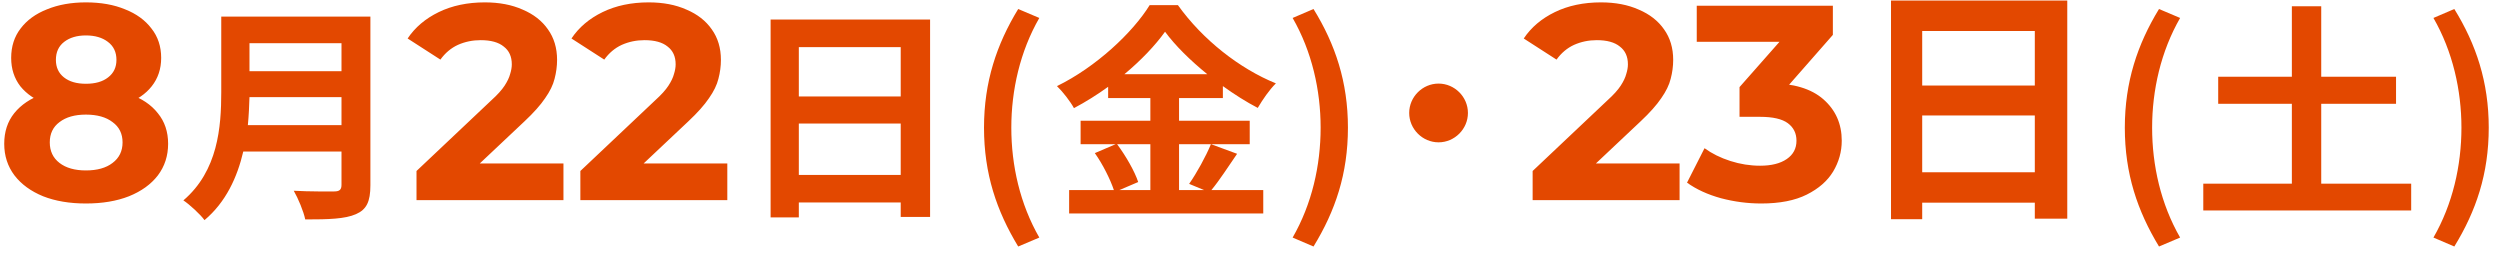 <svg width="207" height="21" viewBox="0 0 207 21" fill="none" xmlns="http://www.w3.org/2000/svg">
<path d="M7.112 16.849C5.763 16.849 4.582 16.65 3.57 16.251C2.558 15.837 1.768 15.262 1.201 14.526C0.634 13.775 0.35 12.901 0.35 11.904C0.35 10.908 0.626 10.064 1.178 9.374C1.745 8.669 2.535 8.14 3.547 7.787C4.559 7.419 5.747 7.235 7.112 7.235C8.492 7.235 9.688 7.419 10.7 7.787C11.727 8.14 12.517 8.669 13.069 9.374C13.636 10.064 13.92 10.908 13.92 11.904C13.92 12.901 13.636 13.775 13.069 14.526C12.502 15.262 11.704 15.837 10.677 16.251C9.665 16.65 8.477 16.849 7.112 16.849ZM7.112 14.112C8.047 14.112 8.783 13.905 9.32 13.491C9.872 13.077 10.148 12.51 10.148 11.789C10.148 11.069 9.872 10.509 9.32 10.11C8.783 9.696 8.047 9.489 7.112 9.489C6.192 9.489 5.464 9.696 4.927 10.11C4.39 10.509 4.122 11.069 4.122 11.789C4.122 12.51 4.39 13.077 4.927 13.491C5.464 13.905 6.192 14.112 7.112 14.112ZM7.112 9.121C5.87 9.121 4.781 8.953 3.846 8.615C2.926 8.278 2.205 7.787 1.684 7.143C1.178 6.484 0.925 5.702 0.925 4.797C0.925 3.847 1.186 3.034 1.707 2.359C2.228 1.669 2.957 1.14 3.892 0.772C4.827 0.389 5.901 0.197 7.112 0.197C8.354 0.197 9.435 0.389 10.355 0.772C11.29 1.14 12.018 1.669 12.54 2.359C13.076 3.034 13.345 3.847 13.345 4.797C13.345 5.702 13.084 6.484 12.563 7.143C12.057 7.787 11.336 8.278 10.401 8.615C9.466 8.953 8.369 9.121 7.112 9.121ZM7.112 6.936C7.894 6.936 8.507 6.76 8.952 6.407C9.412 6.055 9.642 5.572 9.642 4.958C9.642 4.314 9.404 3.816 8.929 3.463C8.469 3.111 7.863 2.934 7.112 2.934C6.376 2.934 5.778 3.111 5.318 3.463C4.858 3.816 4.628 4.314 4.628 4.958C4.628 5.572 4.85 6.055 5.295 6.407C5.74 6.76 6.345 6.936 7.112 6.936ZM20.523 10.36H28.276V8.042H20.657C20.637 8.764 20.599 9.562 20.523 10.36ZM28.276 3.577H20.657V5.895H28.276V3.577ZM30.669 1.373V15.338C30.669 16.706 30.346 17.352 29.473 17.732C28.561 18.131 27.23 18.169 25.273 18.169C25.14 17.504 24.684 16.421 24.323 15.794C25.654 15.87 27.25 15.851 27.668 15.851C28.123 15.851 28.276 15.699 28.276 15.3V12.545H20.143C19.649 14.673 18.7 16.744 16.933 18.226C16.59 17.751 15.678 16.915 15.184 16.592C18.053 14.141 18.32 10.512 18.32 7.624V1.373H30.669ZM34.487 16.573V14.158L40.697 8.293C41.188 7.849 41.548 7.45 41.779 7.097C42.008 6.745 42.162 6.423 42.239 6.131C42.331 5.84 42.377 5.572 42.377 5.326C42.377 4.682 42.154 4.192 41.709 3.854C41.28 3.502 40.644 3.325 39.8 3.325C39.126 3.325 38.497 3.456 37.914 3.716C37.347 3.977 36.864 4.383 36.465 4.935L33.752 3.187C34.365 2.267 35.224 1.539 36.328 1.002C37.431 0.466 38.704 0.197 40.145 0.197C41.342 0.197 42.384 0.397 43.273 0.795C44.178 1.179 44.876 1.723 45.367 2.428C45.873 3.134 46.126 3.977 46.126 4.958C46.126 5.48 46.056 6.001 45.919 6.522C45.796 7.028 45.535 7.565 45.136 8.132C44.753 8.7 44.186 9.336 43.434 10.041L38.282 14.894L37.569 13.537H46.654V16.573H34.487ZM48.054 16.573V14.158L54.264 8.293C54.755 7.849 55.115 7.45 55.345 7.097C55.575 6.745 55.728 6.423 55.805 6.131C55.897 5.84 55.943 5.572 55.943 5.326C55.943 4.682 55.721 4.192 55.276 3.854C54.846 3.502 54.21 3.325 53.367 3.325C52.692 3.325 52.063 3.456 51.481 3.716C50.913 3.977 50.431 4.383 50.032 4.935L47.318 3.187C47.931 2.267 48.79 1.539 49.894 1.002C50.998 0.466 52.27 0.197 53.712 0.197C54.908 0.197 55.95 0.397 56.84 0.795C57.745 1.179 58.442 1.723 58.933 2.428C59.439 3.134 59.692 3.977 59.692 4.958C59.692 5.48 59.623 6.001 59.485 6.522C59.362 7.028 59.102 7.565 58.703 8.132C58.319 8.7 57.752 9.336 57.001 10.041L51.849 14.894L51.136 13.537H60.221V16.573H48.054ZM66.143 14.483H74.579V10.227H66.143V14.483ZM74.579 3.9H66.143V7.985H74.579V3.9ZM63.806 1.62H77.011V17.96H74.579V16.763H66.143V17.998H63.806V1.62ZM126.902 16.573V14.158L133.112 8.293C133.602 7.849 133.963 7.45 134.193 7.097C134.423 6.745 134.576 6.423 134.653 6.131C134.745 5.84 134.791 5.572 134.791 5.326C134.791 4.682 134.568 4.192 134.124 3.854C133.694 3.502 133.058 3.325 132.215 3.325C131.54 3.325 130.911 3.456 130.329 3.716C129.761 3.977 129.278 4.383 128.88 4.935L126.166 3.187C126.779 2.267 127.638 1.539 128.742 1.002C129.846 0.466 131.118 0.197 132.56 0.197C133.756 0.197 134.798 0.397 135.688 0.795C136.592 1.179 137.29 1.723 137.781 2.428C138.287 3.134 138.54 3.977 138.54 4.958C138.54 5.48 138.471 6.001 138.333 6.522C138.21 7.028 137.949 7.565 137.551 8.132C137.167 8.7 136.6 9.336 135.849 10.041L130.697 14.894L129.984 13.537H139.069V16.573H126.902ZM145.827 16.849C144.708 16.849 143.596 16.704 142.492 16.412C141.388 16.106 140.453 15.676 139.686 15.124L141.135 12.272C141.748 12.717 142.461 13.07 143.274 13.33C144.087 13.591 144.907 13.721 145.735 13.721C146.67 13.721 147.406 13.537 147.943 13.169C148.48 12.801 148.748 12.295 148.748 11.651C148.748 11.038 148.51 10.555 148.035 10.202C147.56 9.85 146.793 9.673 145.735 9.673H144.033V7.212L148.518 2.129L148.932 3.463H140.491V0.473H151.761V2.888L147.299 7.971L145.413 6.89H146.494C148.472 6.89 149.967 7.335 150.979 8.224C151.991 9.114 152.497 10.256 152.497 11.651C152.497 12.556 152.259 13.407 151.784 14.204C151.309 14.986 150.58 15.623 149.599 16.113C148.618 16.604 147.36 16.849 145.827 16.849ZM159.158 14.263H168.482V9.559H159.158V14.263ZM168.482 2.566H159.158V7.081H168.482V2.566ZM156.575 0.046H171.17V18.106H168.482V16.783H159.158V18.148H156.575V0.046Z" fill="#E34800"/>
<path d="M84.307 20.411C82.521 17.466 81.476 14.388 81.476 10.569C81.476 6.788 82.521 3.672 84.307 0.746L86.055 1.487C84.459 4.261 83.737 7.472 83.737 10.569C83.737 13.704 84.459 16.896 86.055 19.67L84.307 20.411ZM95.25 11.937H92.495C93.217 12.906 93.958 14.198 94.243 15.072L92.685 15.737H95.25V11.937ZM93.103 6.142H99.962C98.556 5.002 97.302 3.767 96.466 2.627C95.649 3.767 94.471 5.002 93.103 6.142ZM100.266 11.937L102.432 12.735C101.71 13.78 100.969 14.939 100.304 15.737H104.598V17.675H88.524V15.737H92.229C91.944 14.882 91.317 13.609 90.652 12.678L92.381 11.937H89.474V9.999H95.25V8.118H91.754V7.187C90.861 7.833 89.892 8.441 88.923 8.954C88.638 8.422 88.011 7.605 87.517 7.13C90.747 5.553 93.787 2.703 95.193 0.423H97.53C99.582 3.292 102.641 5.686 105.643 6.902C105.073 7.472 104.56 8.232 104.142 8.935C103.192 8.441 102.204 7.814 101.254 7.13V8.118H97.625V9.999H103.477V11.937H97.625V15.737H99.696L98.461 15.224C99.088 14.331 99.848 12.944 100.266 11.937ZM108.759 20.411L107.03 19.67C108.626 16.896 109.348 13.704 109.348 10.569C109.348 7.472 108.626 4.261 107.03 1.487L108.759 0.746C110.564 3.672 111.609 6.788 111.609 10.569C111.609 14.388 110.564 17.466 108.759 20.411ZM119.113 6.921C120.443 6.921 121.545 8.023 121.545 9.353C121.545 10.683 120.443 11.785 119.113 11.785C117.783 11.785 116.681 10.683 116.681 9.353C116.681 8.023 117.783 6.921 119.113 6.921ZM178.766 20.411C176.98 17.466 175.935 14.388 175.935 10.569C175.935 6.788 176.98 3.672 178.766 0.746L180.514 1.487C178.918 4.261 178.196 7.472 178.196 10.569C178.196 13.704 178.918 16.896 180.514 19.67L178.766 20.411ZM192.198 15.205H199.646V17.428H182.432V15.205H189.766V8.593H183.667V6.351H189.766V0.518H192.198V6.351H198.392V8.593H192.198V15.205ZM203.218 20.411L201.489 19.67C203.085 16.896 203.807 13.704 203.807 10.569C203.807 7.472 203.085 4.261 201.489 1.487L203.218 0.746C205.023 3.672 206.068 6.788 206.068 10.569C206.068 14.388 205.023 17.466 203.218 20.411Z" fill="#E34800"/>
</svg>
